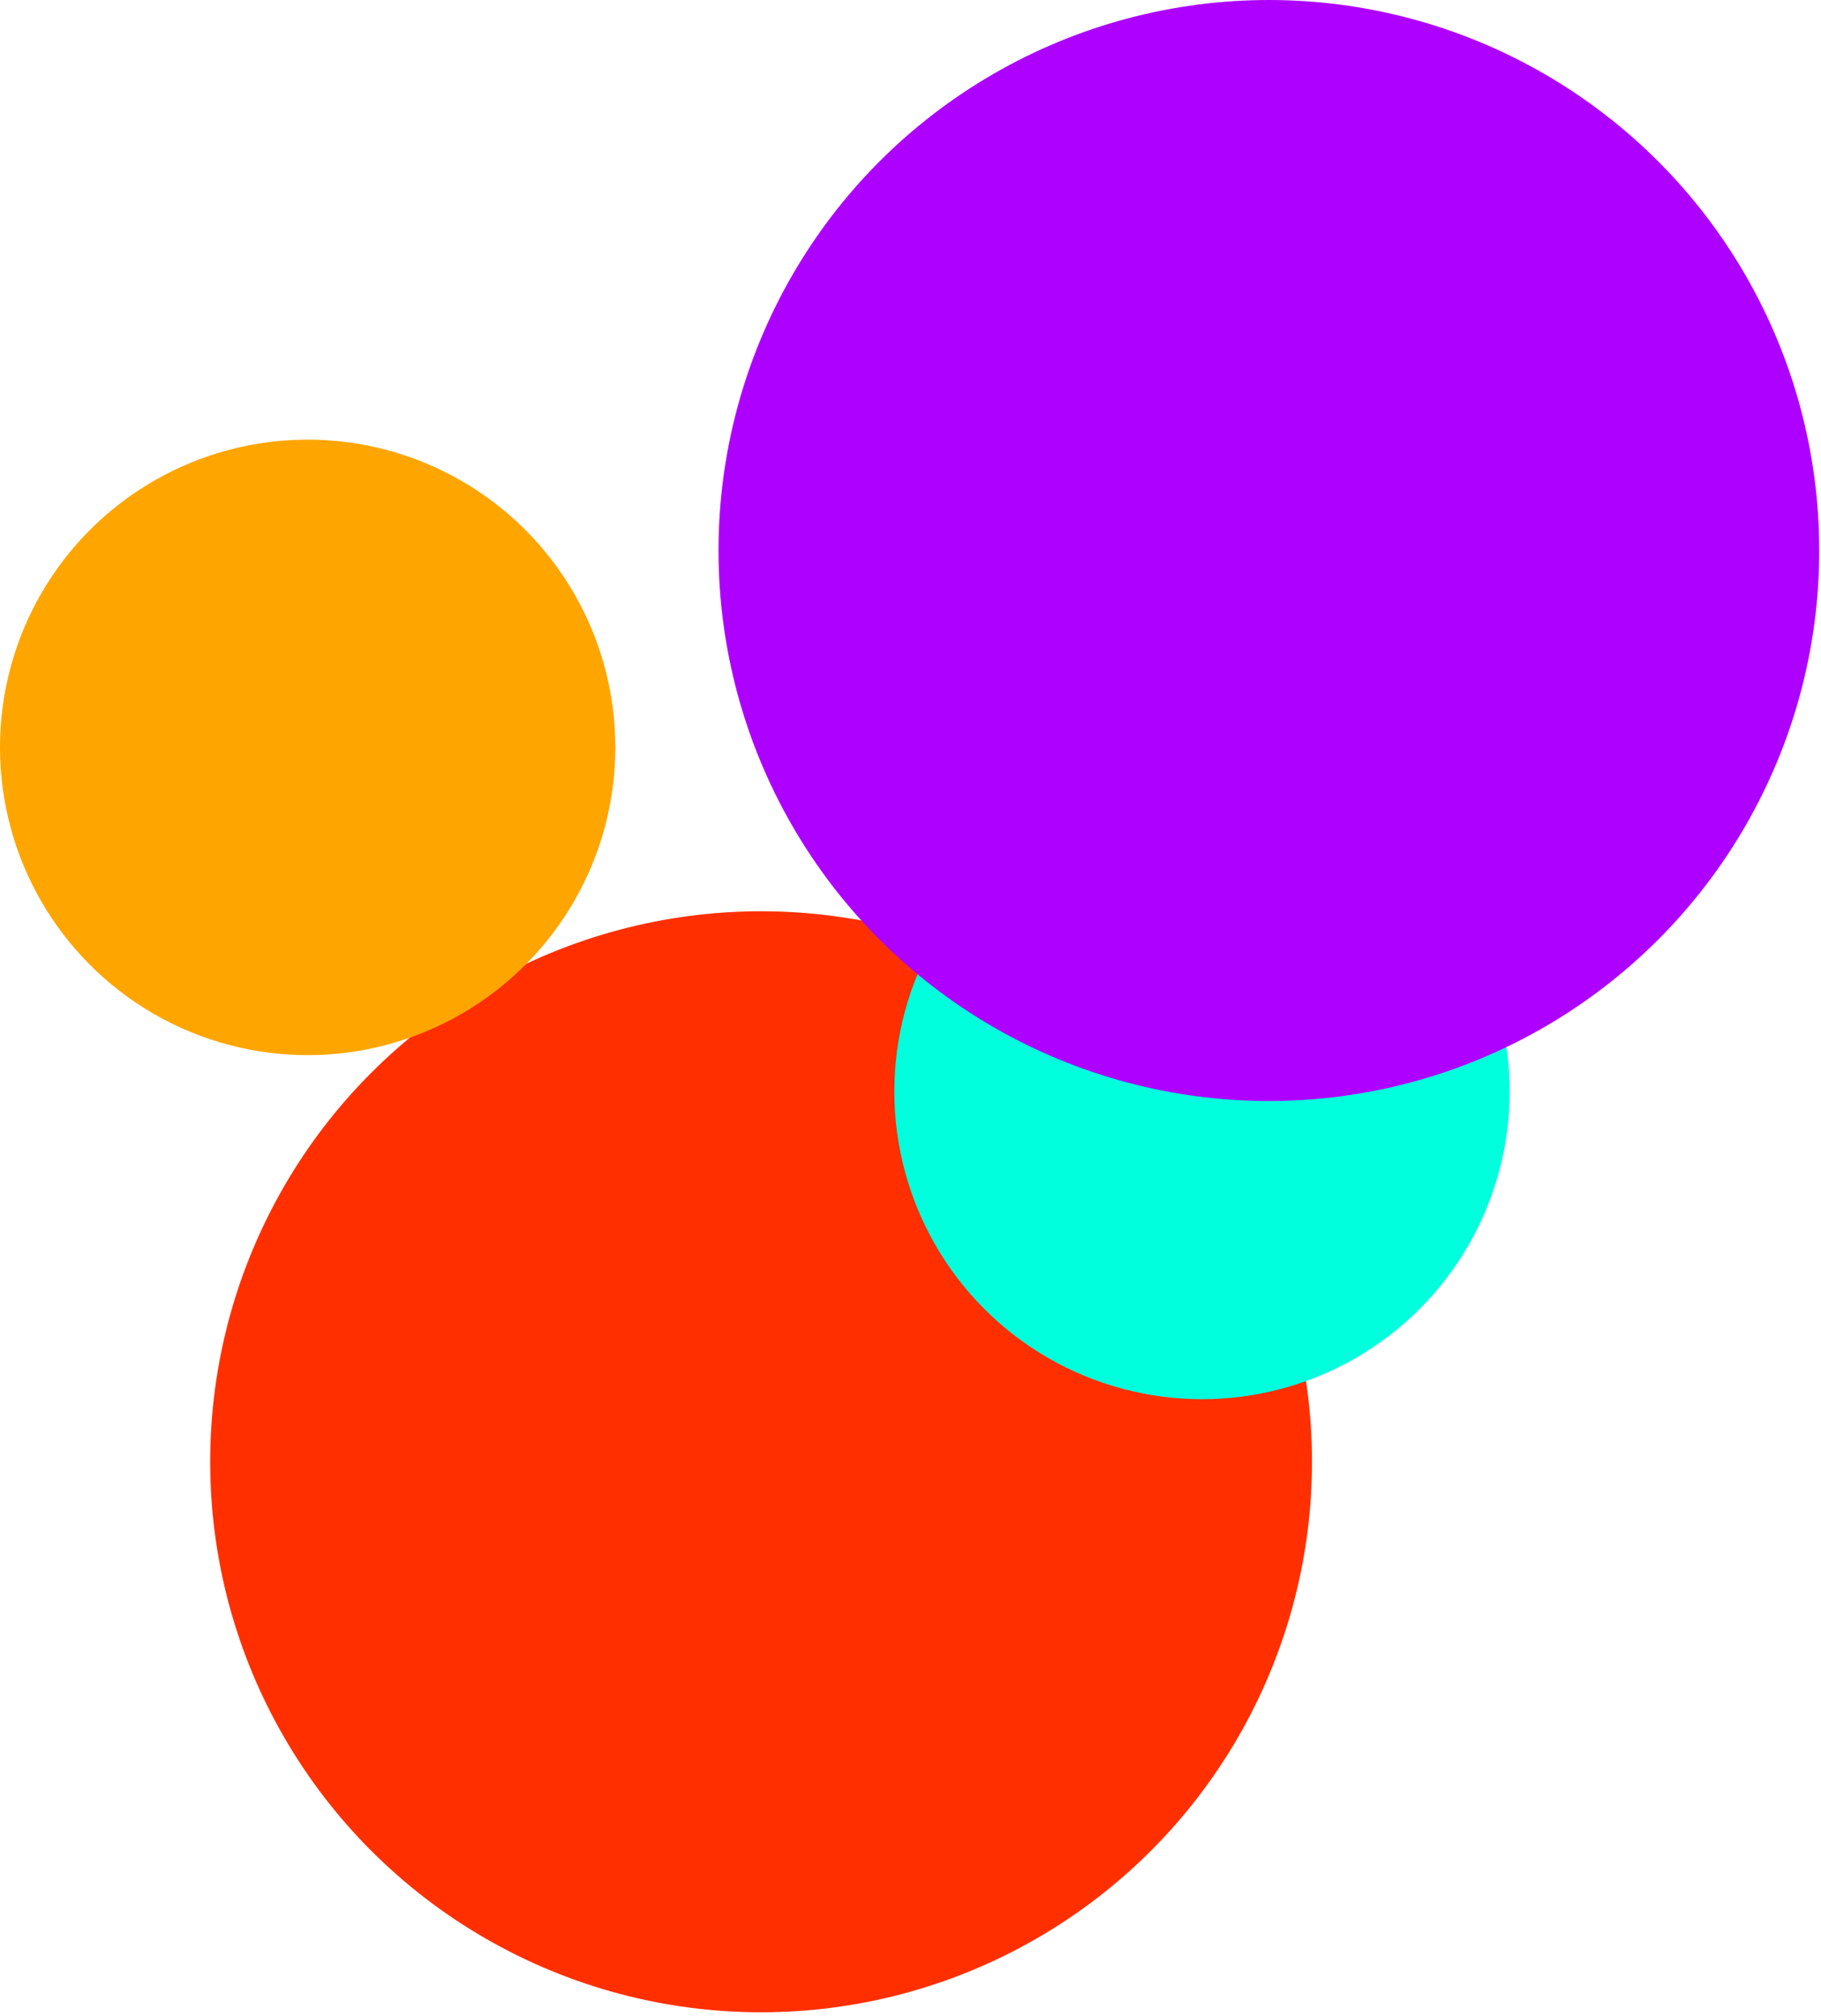 <?xml version="1.0" encoding="utf-8"?>
<svg xmlns="http://www.w3.org/2000/svg" fill="none" height="100%" overflow="visible" preserveAspectRatio="none" style="display: block;" viewBox="0 0 403 446" width="100%">
<g id="Group 2147220702">
<ellipse cx="168.435" cy="323.42" fill="#FF2F00" id="Ellipse 146" rx="121.917" ry="121.799"/>
<circle cx="68.088" cy="165.359" fill="#FFA500" id="Ellipse 144" r="68.089"/>
<circle cx="266.011" cy="241.484" fill="#00FFDD" id="Ellipse 147" r="68.089"/>
<circle cx="280.812" cy="121.799" fill="#AE00FF" id="Ellipse 145" r="121.799"/>
</g>
</svg>